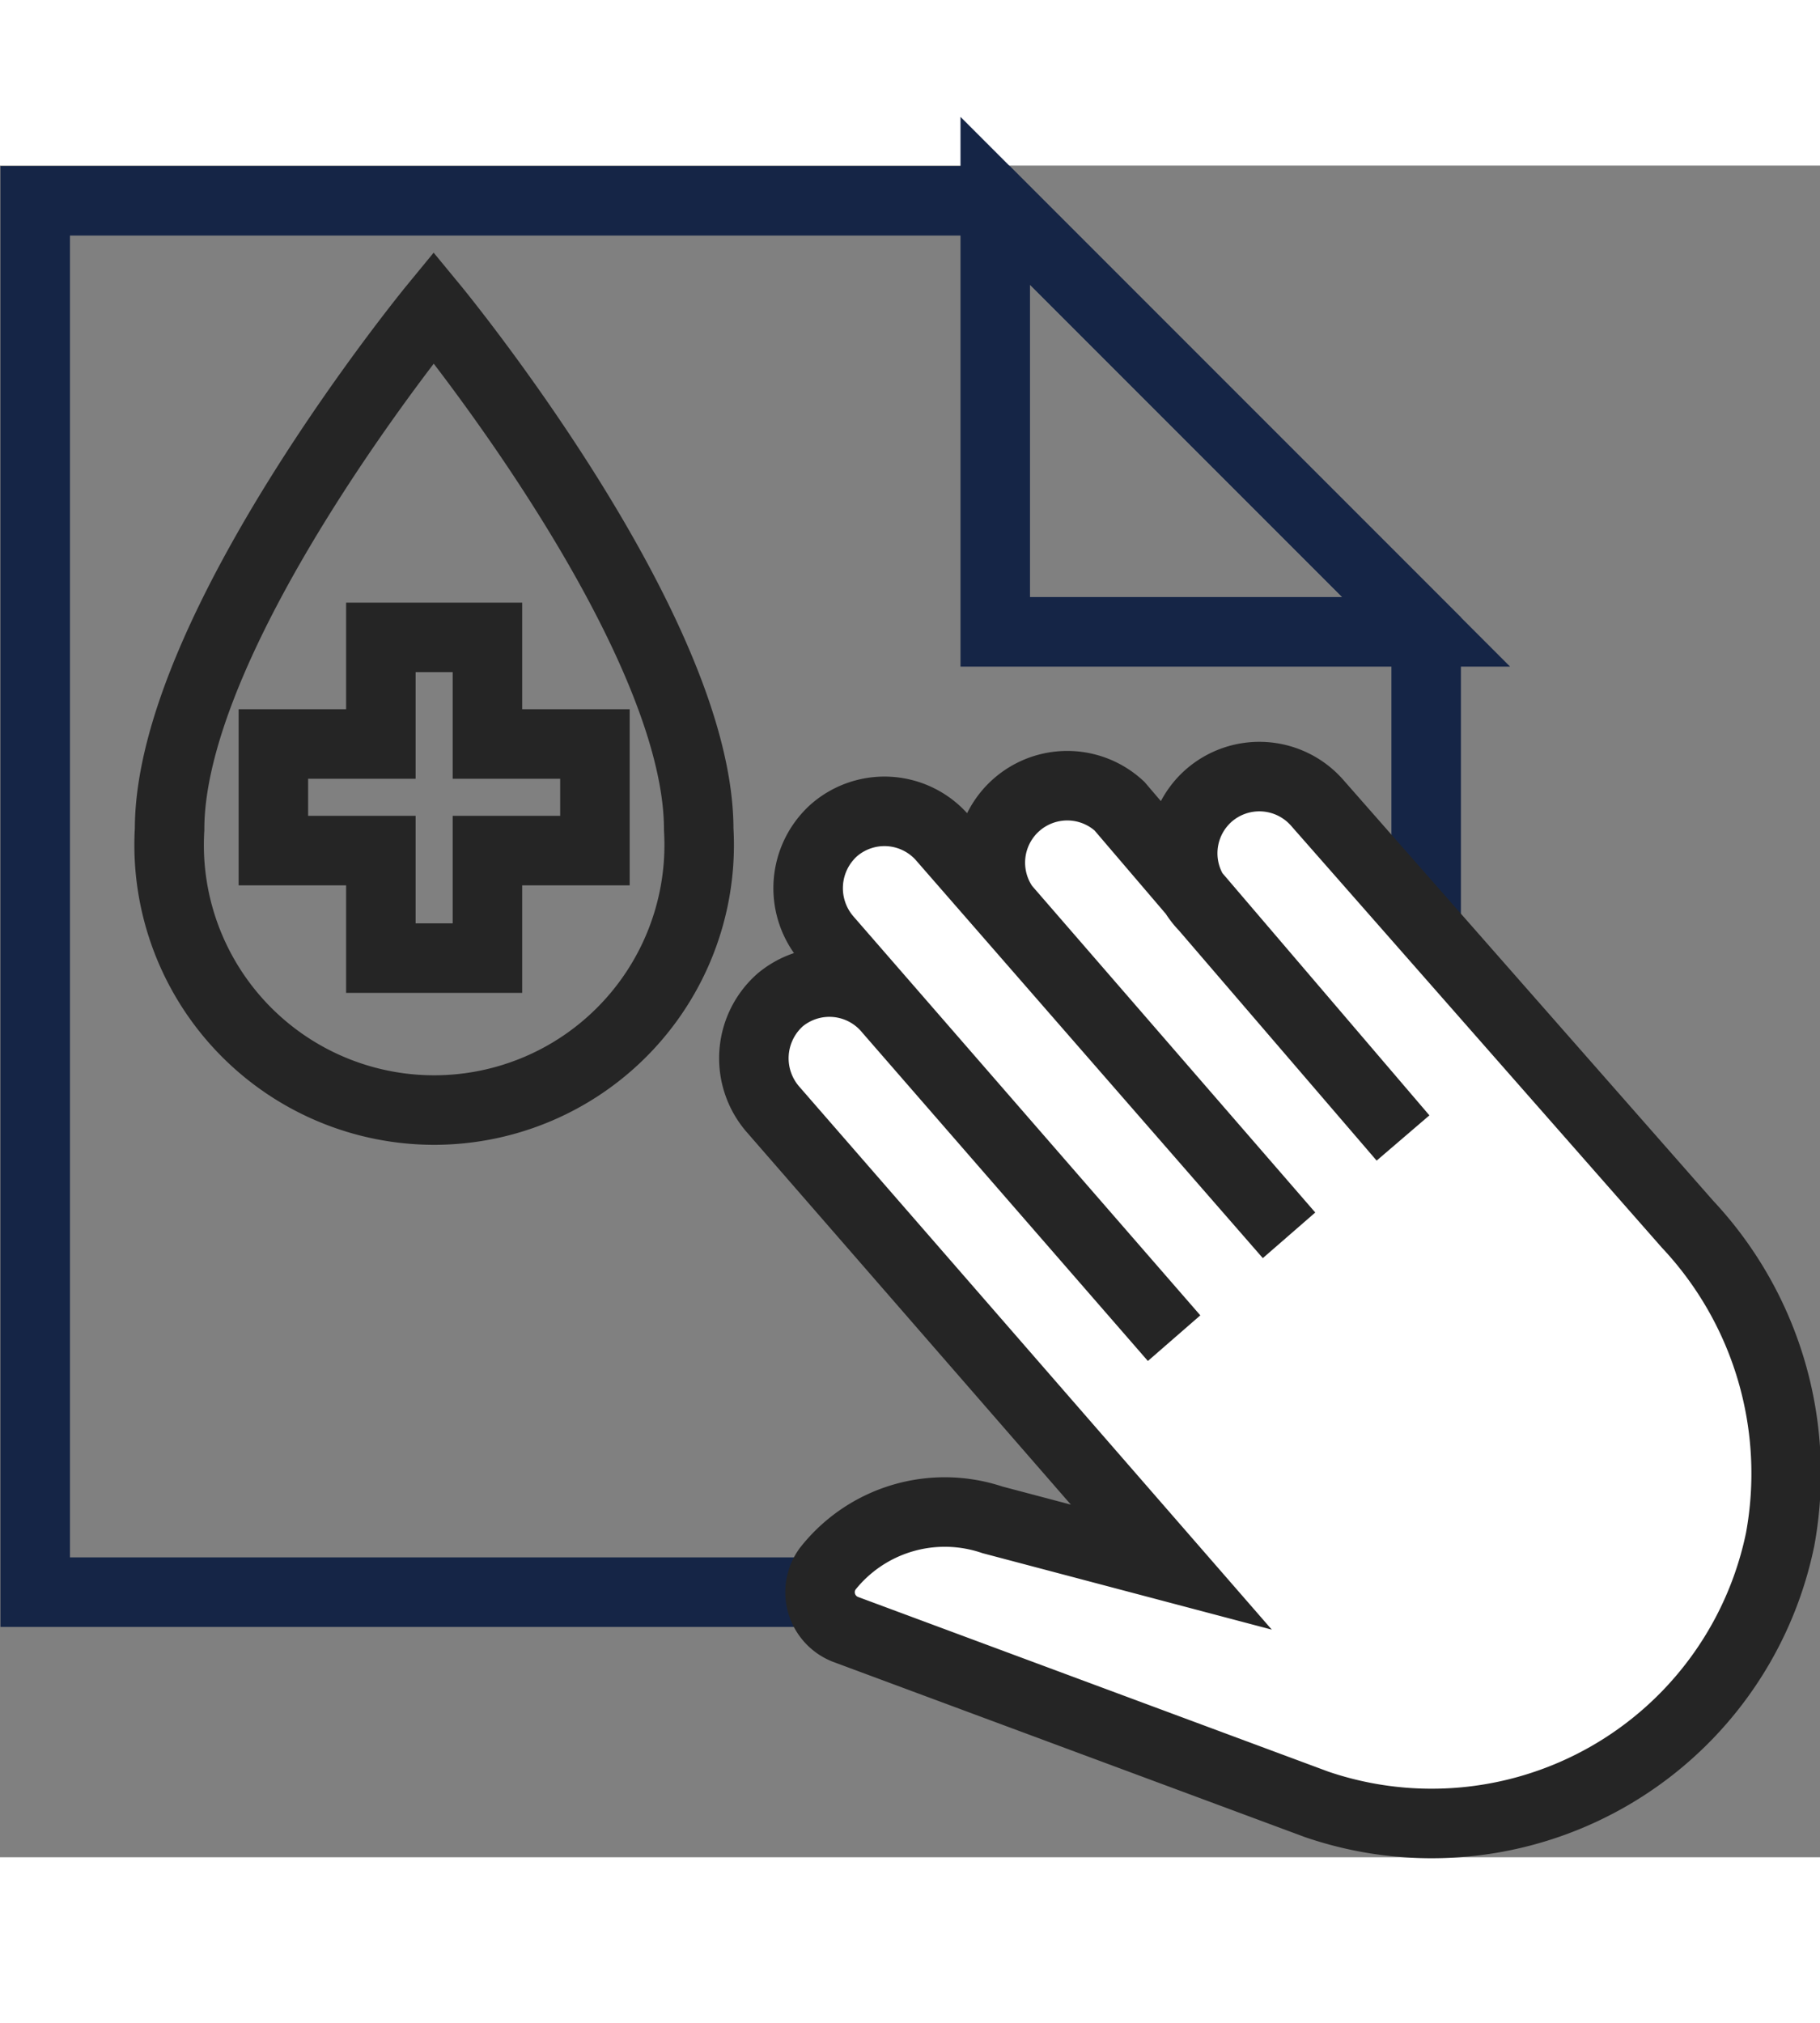 <svg xmlns:xlink="http://www.w3.org/1999/xlink" xmlns="http://www.w3.org/2000/svg" viewBox="0 0 19.64 18.25" width="90" height="100"><rect x="0" y="0" width="19.64" height="18.25" fill="#808080" stroke="none"/><polygon class="cls-1" points="5.26 6.24 5.26 5.09 4.11 5.09 4.11 6.24 2.95 6.24 2.95 7.39 4.11 7.39 4.11 8.55 5.26 8.55 5.26 7.39 6.42 7.39 6.42 6.24 5.26 6.24" stroke="#252525" fill="none" stroke-width="0.75px"></polygon><path class="cls-1" d="M1.83,7.16C1.83,5,4.68,1.53,4.68,1.53S7.54,5,7.54,7.16a2.86,2.86,0,1,1-5.71,0Z" stroke="#252525" fill="none" stroke-width="0.75px"></path><polygon class="cls-2" style="" points="15.39 15.39 0.38 15.39 0.38 0.38 10.74 0.38 15.39 5.03 15.39 15.39" stroke="#152546" fill="none" stroke-width="0.75px"></polygon><path style="" class="cls-1" d="M12.64,15.12l-1.93-.51a1.61,1.61,0,0,0-1.78.53.43.43,0,0,0,.19.65l5.09,1.89a3.84,3.84,0,0,0,5-2.86,3.93,3.93,0,0,0-1-3.4l-4-4.55a.83.83,0,0,0-1.17-.07A.83.83,0,0,0,13,8l2.14,2.49L12.08,6.91A.83.83,0,0,0,10.84,8l3.07,3.54h0l-3.75-4.3A.83.83,0,0,0,9,7.17a.84.84,0,0,0-.07,1.18l3.74,4.3L9.59,9.11A.83.83,0,0,0,8.42,9a.84.84,0,0,0-.08,1.18Z" stroke="#252525" fill="#FFFFFF" stroke-width="0.75px"></path><polygon class="cls-2" points="10.74 5.03 15.39 5.03 10.74 0.38 10.74 5.03" stroke="#152546" fill="none" stroke-width="0.75px"></polygon></svg>